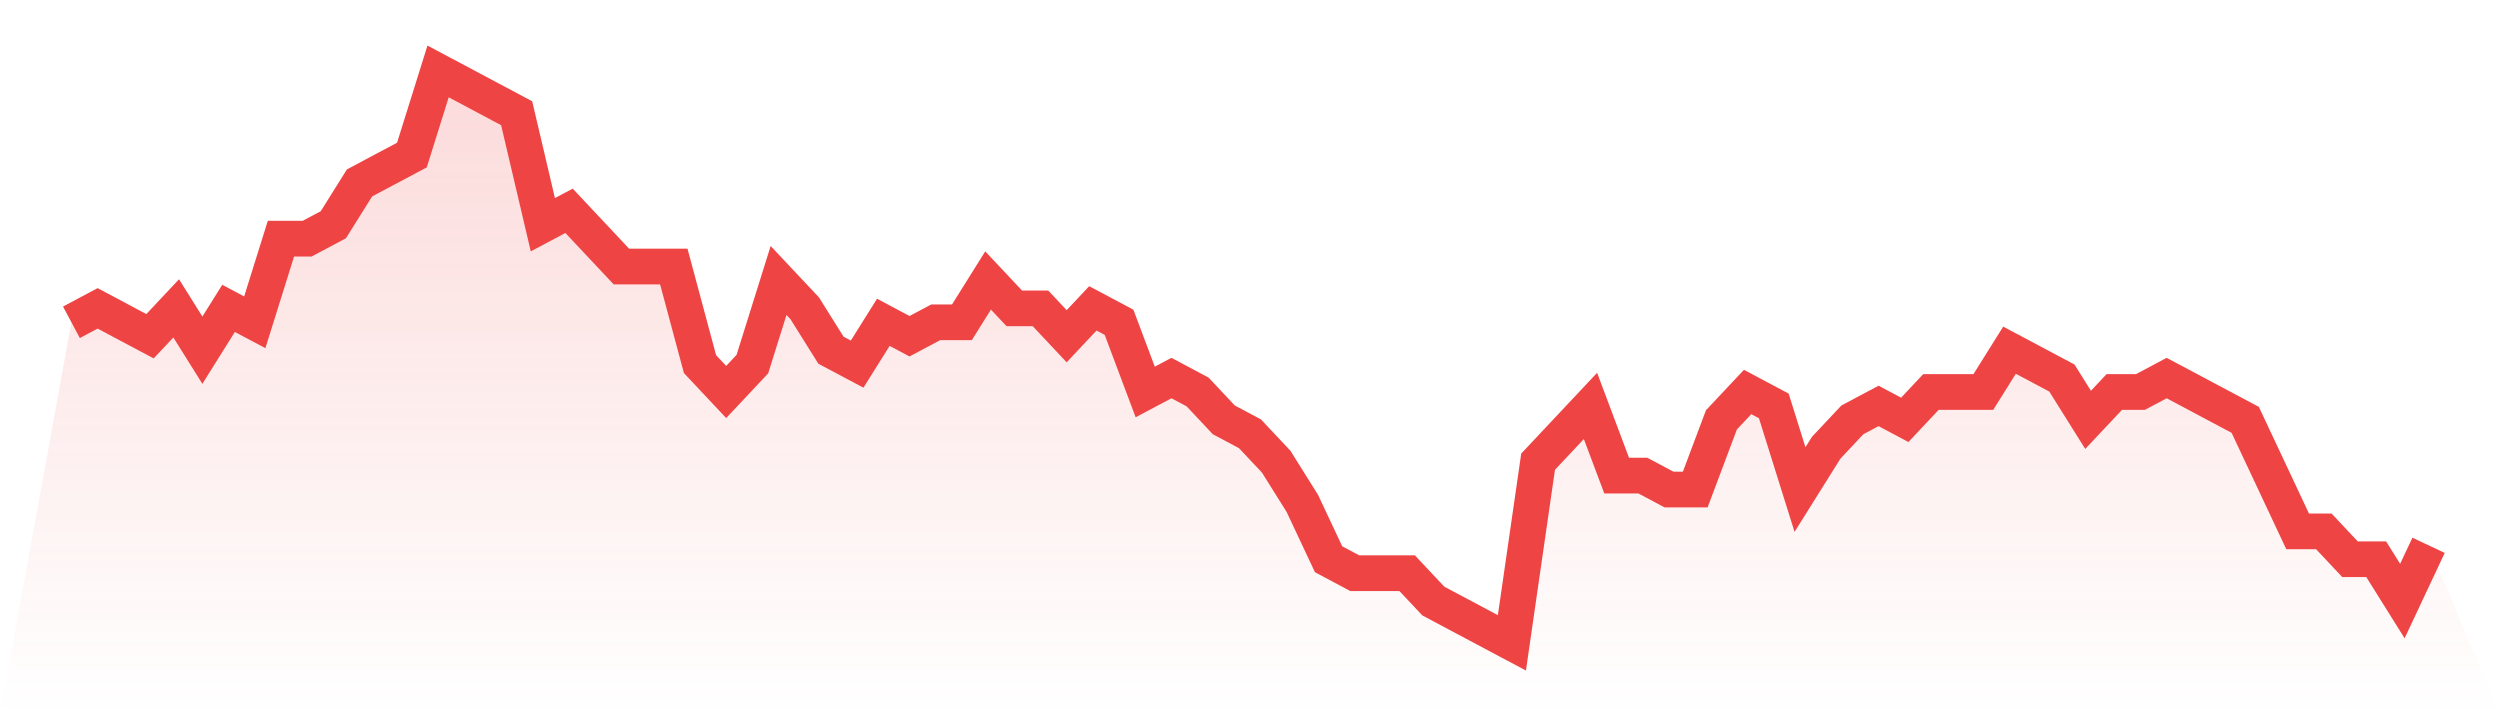 <svg viewBox="0 0 140 40" xmlns="http://www.w3.org/2000/svg">
<defs>
<linearGradient id="gradient" x1="0" x2="0" y1="0" y2="1">
<stop offset="0%" stop-color="#ef4444" stop-opacity="0.2"/>
<stop offset="100%" stop-color="#ef4444" stop-opacity="0"/>
</linearGradient>
</defs>
<path d="M4,18.049 L4,18.049 L5.467,17.268 L6.933,18.049 L8.4,18.829 L9.867,17.268 L11.333,19.61 L12.8,17.268 L14.267,18.049 L15.733,13.366 L17.2,13.366 L18.667,12.585 L20.133,10.244 L21.6,9.463 L23.067,8.683 L24.533,4 L26,4.78 L27.467,5.561 L28.933,6.341 L30.4,12.585 L31.867,11.805 L33.333,13.366 L34.8,14.927 L36.267,14.927 L37.733,14.927 L39.2,20.39 L40.667,21.951 L42.133,20.39 L43.6,15.707 L45.067,17.268 L46.533,19.61 L48,20.39 L49.467,18.049 L50.933,18.829 L52.4,18.049 L53.867,18.049 L55.333,15.707 L56.8,17.268 L58.267,17.268 L59.733,18.829 L61.2,17.268 L62.667,18.049 L64.133,21.951 L65.6,21.171 L67.067,21.951 L68.533,23.512 L70,24.293 L71.467,25.854 L72.933,28.195 L74.4,31.317 L75.867,32.098 L77.333,32.098 L78.8,32.098 L80.267,33.659 L81.733,34.439 L83.2,35.22 L84.667,36 L86.133,25.854 L87.6,24.293 L89.067,22.732 L90.533,26.634 L92,26.634 L93.467,27.415 L94.933,27.415 L96.4,23.512 L97.867,21.951 L99.333,22.732 L100.8,27.415 L102.267,25.073 L103.733,23.512 L105.2,22.732 L106.667,23.512 L108.133,21.951 L109.6,21.951 L111.067,21.951 L112.533,19.61 L114,20.39 L115.467,21.171 L116.933,23.512 L118.4,21.951 L119.867,21.951 L121.333,21.171 L122.8,21.951 L124.267,22.732 L125.733,23.512 L127.2,26.634 L128.667,29.756 L130.133,29.756 L131.6,31.317 L133.067,31.317 L134.533,33.659 L136,30.537 L140,40 L0,40 z" fill="url(#gradient)"/>
<path d="M4,18.049 L4,18.049 L5.467,17.268 L6.933,18.049 L8.4,18.829 L9.867,17.268 L11.333,19.61 L12.8,17.268 L14.267,18.049 L15.733,13.366 L17.2,13.366 L18.667,12.585 L20.133,10.244 L21.6,9.463 L23.067,8.683 L24.533,4 L26,4.78 L27.467,5.561 L28.933,6.341 L30.4,12.585 L31.867,11.805 L33.333,13.366 L34.8,14.927 L36.267,14.927 L37.733,14.927 L39.2,20.39 L40.667,21.951 L42.133,20.39 L43.6,15.707 L45.067,17.268 L46.533,19.61 L48,20.39 L49.467,18.049 L50.933,18.829 L52.4,18.049 L53.867,18.049 L55.333,15.707 L56.8,17.268 L58.267,17.268 L59.733,18.829 L61.2,17.268 L62.667,18.049 L64.133,21.951 L65.6,21.171 L67.067,21.951 L68.533,23.512 L70,24.293 L71.467,25.854 L72.933,28.195 L74.4,31.317 L75.867,32.098 L77.333,32.098 L78.8,32.098 L80.267,33.659 L81.733,34.439 L83.2,35.22 L84.667,36 L86.133,25.854 L87.6,24.293 L89.067,22.732 L90.533,26.634 L92,26.634 L93.467,27.415 L94.933,27.415 L96.4,23.512 L97.867,21.951 L99.333,22.732 L100.8,27.415 L102.267,25.073 L103.733,23.512 L105.2,22.732 L106.667,23.512 L108.133,21.951 L109.6,21.951 L111.067,21.951 L112.533,19.61 L114,20.39 L115.467,21.171 L116.933,23.512 L118.4,21.951 L119.867,21.951 L121.333,21.171 L122.8,21.951 L124.267,22.732 L125.733,23.512 L127.2,26.634 L128.667,29.756 L130.133,29.756 L131.6,31.317 L133.067,31.317 L134.533,33.659 L136,30.537" fill="none" stroke="#ef4444" stroke-width="2"/>
</svg>